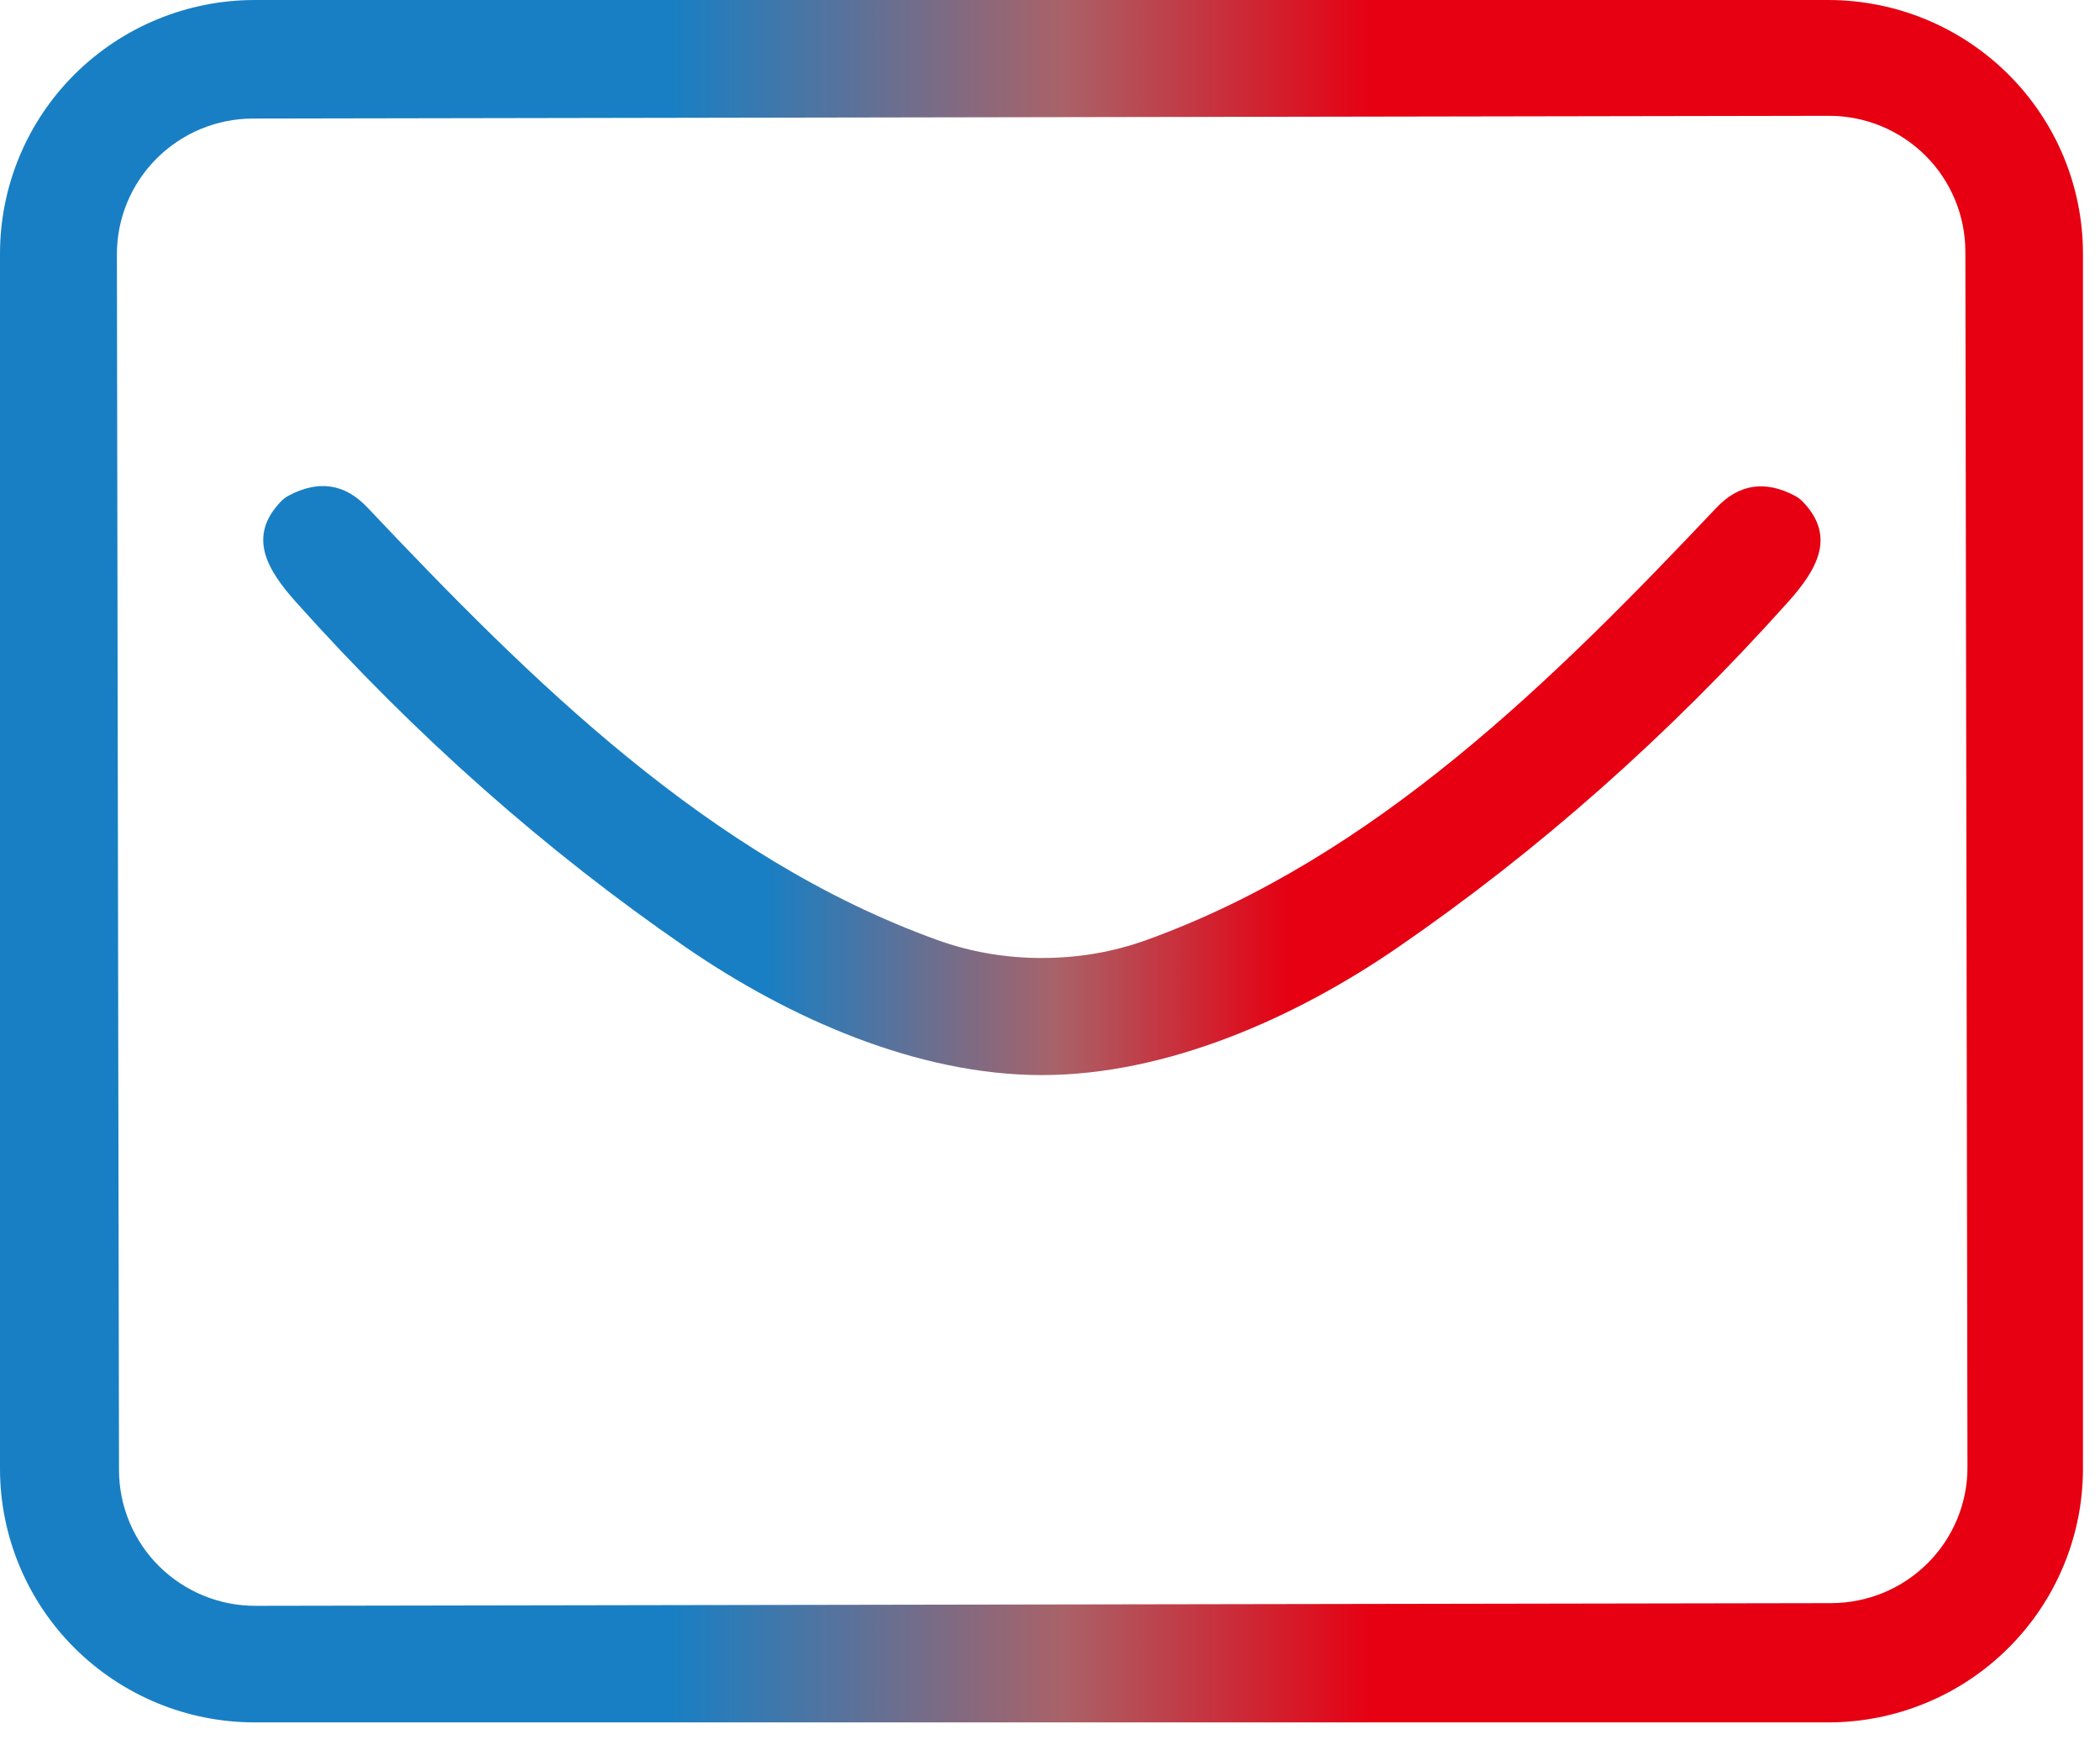 <svg width="36" height="30" viewBox="0 0 36 30" fill="none" xmlns="http://www.w3.org/2000/svg">
<path d="M35.708 4.348V25.174C35.708 25.745 35.595 26.31 35.375 26.838C35.156 27.365 34.834 27.845 34.428 28.248C34.023 28.652 33.541 28.973 33.011 29.191C32.481 29.41 31.913 29.522 31.34 29.522H4.368C3.794 29.522 3.226 29.41 2.696 29.191C2.167 28.973 1.685 28.652 1.279 28.248C0.874 27.845 0.552 27.365 0.333 26.838C0.113 26.31 0 25.745 0 25.174V4.348C0 3.195 0.46 2.089 1.279 1.274C2.099 0.458 3.21 0 4.368 0H31.34C32.498 0 33.609 0.458 34.428 1.274C35.248 2.089 35.708 3.195 35.708 4.348ZM33.692 4.308C33.691 4.002 33.63 3.7 33.512 3.418C33.394 3.135 33.222 2.879 33.004 2.663C32.787 2.448 32.529 2.277 32.245 2.16C31.961 2.044 31.657 1.984 31.35 1.985L4.338 2.032C4.031 2.032 3.727 2.093 3.443 2.21C3.16 2.328 2.902 2.5 2.686 2.716C2.469 2.933 2.297 3.189 2.18 3.472C2.063 3.755 2.003 4.057 2.004 4.363L2.04 25.201C2.041 25.507 2.102 25.809 2.22 26.091C2.338 26.374 2.51 26.63 2.728 26.846C2.945 27.061 3.203 27.232 3.487 27.349C3.771 27.465 4.075 27.525 4.382 27.524L31.394 27.478C31.701 27.477 32.005 27.416 32.289 27.299C32.572 27.181 32.83 27.009 33.046 26.793C33.263 26.576 33.435 26.32 33.552 26.037C33.669 25.755 33.729 25.452 33.728 25.146L33.692 4.308Z" fill="url(#paint0_linear_147_10437)"/>
<path d="M17.859 16.42C18.485 16.42 19.083 16.318 19.654 16.112C23.572 14.698 26.625 11.661 29.424 8.703C29.811 8.294 30.262 8.227 30.776 8.501C30.823 8.527 30.866 8.559 30.904 8.598C31.48 9.196 31.153 9.762 30.644 10.328C28.595 12.614 26.368 14.585 23.961 16.24C22.2 17.451 19.998 18.427 17.859 18.427C15.721 18.427 13.519 17.449 11.759 16.238C9.353 14.582 7.125 12.611 5.078 10.324C4.569 9.757 4.241 9.191 4.818 8.593C4.856 8.555 4.899 8.522 4.946 8.496C5.462 8.222 5.912 8.289 6.298 8.698C9.097 11.657 12.148 14.696 16.066 16.111C16.637 16.317 17.235 16.42 17.859 16.42Z" fill="url(#paint1_linear_147_10437)"/>
<defs>
<linearGradient id="paint0_linear_147_10437" x1="0" y1="14.761" x2="35.708" y2="14.761" gradientUnits="userSpaceOnUse">
<stop offset="0.038" stop-color="#187FC4"/>
<stop offset="0.322" stop-color="#187FC4"/>
<stop offset="0.51" stop-color="#A96268"/>
<stop offset="0.659" stop-color="#E60012"/>
<stop offset="0.952" stop-color="#E60012"/>
</linearGradient>
<linearGradient id="paint1_linear_147_10437" x1="4.513" y1="13.379" x2="31.209" y2="13.379" gradientUnits="userSpaceOnUse">
<stop offset="0.038" stop-color="#187FC4"/>
<stop offset="0.322" stop-color="#187FC4"/>
<stop offset="0.51" stop-color="#A96268"/>
<stop offset="0.659" stop-color="#E60012"/>
<stop offset="0.952" stop-color="#E60012"/>
</linearGradient>
</defs>
</svg>
